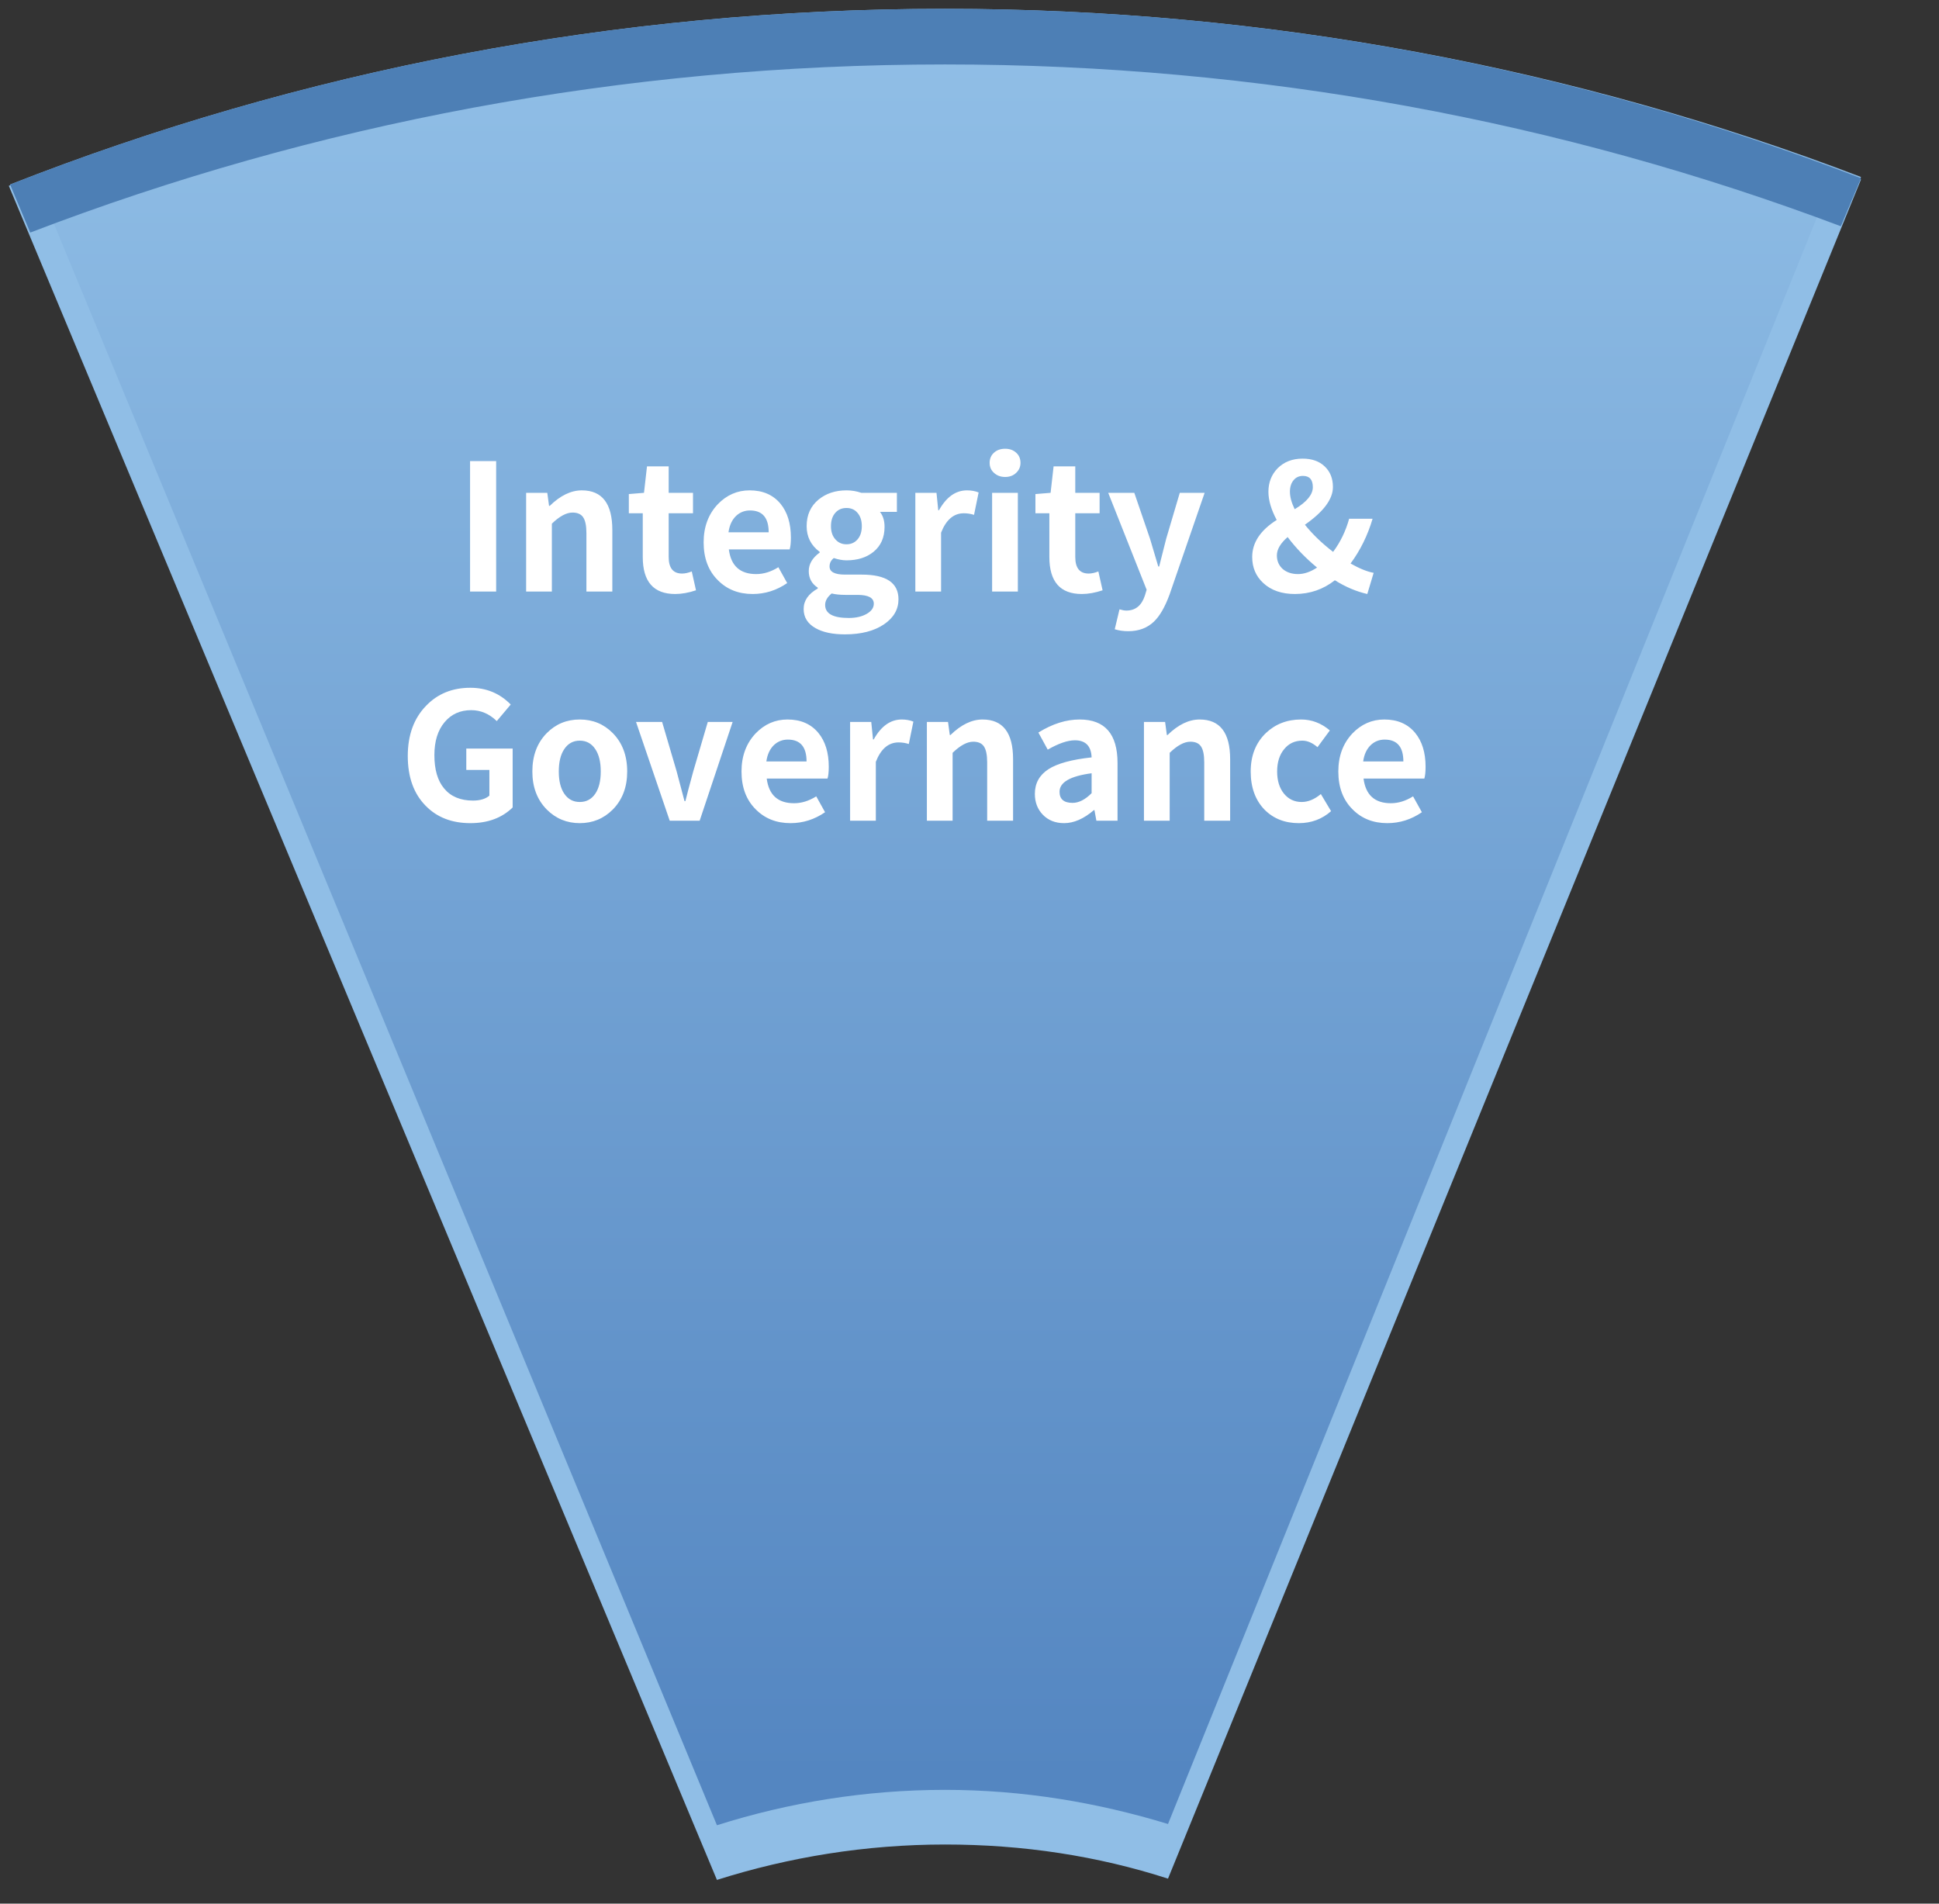 <svg width="220" height="216" viewBox="0 0 220 216" fill="none" xmlns="http://www.w3.org/2000/svg">
<rect x="0" y="0" width="220" height="216" fill="#333333" stroke="none"/>
<g id="I &#38; G&#233;&#187;&#152;&#232;&#174;&#164;">
<g id="Group 427318854">
<path id="XMLID_9_" d="M107.219 209.001C116.082 209.001 124.517 210.292 132.523 212.874L211.151 20.079C178.842 7.742 143.817 1 107.219 1C69.763 1 34.023 8.029 1.143 20.939L81.486 213.161C89.492 210.436 98.213 209.001 107.219 209.001Z" fill="url(#paint0_linear_442_1376)"/>
<path id="Vector" d="M132.523 206.962C124.518 204.523 116.083 203.089 107.219 203.089C98.213 203.089 89.492 204.523 81.344 207.105L3.859 19.937C2.858 20.367 2.001 20.654 1 21.085L81.344 213.307C89.492 210.724 98.213 209.29 107.219 209.29C116.083 209.29 124.518 210.581 132.523 213.163L211.151 20.367C210.294 20.081 209.293 19.65 208.292 19.363L132.523 206.962Z" fill="#90BEE6"/>
<path id="Vector_2" d="M107.219 7.312C142.959 7.312 177.269 13.767 208.864 25.673L211.151 20.222C178.842 7.742 143.817 1 107.219 1C69.763 1 34.023 8.029 1.143 20.939L3.43 26.39C35.596 14.054 70.621 7.312 107.219 7.312Z" fill="#4D7FB5"/>
<path id="Integrity &#38; Governance" d="M53.334 52.319H56.294V67.119H53.334V52.319ZM59.695 55.919H62.095L62.295 57.399H62.375C63.575 56.226 64.789 55.639 66.015 55.639C68.322 55.639 69.475 57.139 69.475 60.139V67.119H66.535V60.499C66.535 59.646 66.409 59.039 66.155 58.679C65.915 58.333 65.515 58.159 64.955 58.159C64.262 58.159 63.482 58.579 62.615 59.419V67.119H59.695V55.919ZM76.608 67.399C74.154 67.399 72.928 65.999 72.928 63.199V58.239H71.348V56.059L73.068 55.919L73.408 52.919H75.868V55.919H78.628V58.239H75.868V63.199C75.868 64.453 76.374 65.079 77.388 65.079C77.721 65.079 78.088 64.999 78.488 64.839L78.968 66.979C78.128 67.259 77.341 67.399 76.608 67.399ZM85.395 67.399C83.795 67.399 82.482 66.879 81.455 65.839C80.375 64.772 79.835 63.339 79.835 61.539C79.835 59.792 80.368 58.352 81.435 57.219C82.448 56.166 83.655 55.639 85.055 55.639C86.548 55.639 87.715 56.146 88.555 57.159C89.342 58.119 89.735 59.399 89.735 60.999C89.735 61.586 89.688 62.032 89.595 62.339H82.695C82.935 64.206 83.968 65.139 85.795 65.139C86.648 65.139 87.488 64.879 88.315 64.359L89.315 66.159C88.115 66.986 86.808 67.399 85.395 67.399ZM87.215 60.399C87.215 58.746 86.508 57.919 85.095 57.919C84.482 57.919 83.955 58.126 83.515 58.539C83.048 58.992 82.762 59.612 82.655 60.399H87.215ZM95.862 71.979C94.475 71.979 93.368 71.746 92.542 71.279C91.635 70.772 91.182 70.046 91.182 69.099C91.182 68.153 91.715 67.379 92.782 66.779V66.679C92.102 66.239 91.762 65.612 91.762 64.799C91.762 63.999 92.175 63.299 93.002 62.699V62.619C92.015 61.886 91.522 60.913 91.522 59.699C91.522 58.432 91.975 57.426 92.882 56.679C93.735 55.986 94.788 55.639 96.042 55.639C96.629 55.639 97.189 55.733 97.722 55.919H101.762V58.079H99.842C100.188 58.519 100.362 59.086 100.362 59.779C100.362 60.992 99.942 61.939 99.102 62.619C98.315 63.259 97.295 63.579 96.042 63.579C95.602 63.579 95.122 63.492 94.602 63.319C94.282 63.572 94.122 63.892 94.122 64.279C94.122 64.892 94.709 65.199 95.882 65.199H97.782C100.555 65.199 101.942 66.132 101.942 67.999C101.942 69.146 101.395 70.093 100.302 70.839C99.182 71.599 97.702 71.979 95.862 71.979ZM96.042 61.759C96.549 61.759 96.962 61.579 97.282 61.219C97.615 60.846 97.782 60.339 97.782 59.699C97.782 59.059 97.615 58.553 97.282 58.179C96.975 57.819 96.562 57.639 96.042 57.639C95.522 57.639 95.102 57.819 94.782 58.179C94.448 58.553 94.282 59.059 94.282 59.699C94.282 60.339 94.455 60.846 94.802 61.219C95.122 61.579 95.535 61.759 96.042 61.759ZM96.302 70.119C97.129 70.119 97.815 69.959 98.362 69.639C98.882 69.332 99.142 68.953 99.142 68.499C99.142 67.832 98.522 67.499 97.282 67.499H95.922C95.308 67.499 94.788 67.446 94.362 67.339C93.868 67.739 93.622 68.172 93.622 68.639C93.622 69.626 94.515 70.119 96.302 70.119ZM103.855 55.919H106.255L106.455 57.899H106.535C107.375 56.392 108.435 55.639 109.715 55.639C110.209 55.639 110.649 55.719 111.035 55.879L110.515 58.419C110.142 58.299 109.755 58.239 109.355 58.239C108.209 58.239 107.349 58.972 106.775 60.439V67.119H103.855V55.919ZM112.566 55.919H115.486V67.119H112.566V55.919ZM114.046 54.119C113.54 54.119 113.12 53.966 112.786 53.659C112.453 53.366 112.286 52.986 112.286 52.519C112.286 52.039 112.453 51.653 112.786 51.359C113.106 51.066 113.526 50.919 114.046 50.919C114.553 50.919 114.966 51.066 115.286 51.359C115.62 51.653 115.786 52.039 115.786 52.519C115.786 52.972 115.62 53.352 115.286 53.659C114.966 53.966 114.553 54.119 114.046 54.119ZM122.741 67.399C120.287 67.399 119.061 65.999 119.061 63.199V58.239H117.481V56.059L119.201 55.919L119.541 52.919H122.001V55.919H124.761V58.239H122.001V63.199C122.001 64.453 122.507 65.079 123.521 65.079C123.854 65.079 124.221 64.999 124.621 64.839L125.101 66.979C124.261 67.259 123.474 67.399 122.741 67.399ZM128.019 71.619C127.459 71.619 126.946 71.546 126.479 71.399L127.019 69.139C127.326 69.233 127.586 69.279 127.799 69.279C128.826 69.279 129.526 68.713 129.899 67.579L130.099 66.919L125.739 55.919H128.699L130.479 61.119L131.419 64.279H131.519C131.612 63.932 131.746 63.406 131.919 62.699C132.106 61.992 132.239 61.466 132.319 61.119L133.859 55.919H136.679L132.699 67.459C132.179 68.873 131.592 69.892 130.939 70.519C130.179 71.252 129.206 71.619 128.019 71.619ZM144.875 63.019C144.875 63.646 145.095 64.159 145.535 64.559C145.988 64.946 146.568 65.139 147.275 65.139C147.968 65.139 148.688 64.892 149.435 64.399C148.155 63.346 147.041 62.193 146.095 60.939C145.281 61.646 144.875 62.339 144.875 63.019ZM146.355 55.799C146.355 56.373 146.535 57.032 146.895 57.779C148.268 56.953 148.955 56.119 148.955 55.279C148.955 54.426 148.581 53.999 147.835 53.999C147.395 53.999 147.041 54.159 146.775 54.479C146.495 54.812 146.355 55.252 146.355 55.799ZM155.135 67.399C153.895 67.119 152.668 66.599 151.455 65.839C150.135 66.879 148.621 67.399 146.915 67.399C145.421 67.399 144.228 66.986 143.335 66.159C142.495 65.386 142.075 64.399 142.075 63.199C142.075 61.572 143.001 60.172 144.855 58.999C144.228 57.826 143.915 56.759 143.915 55.799C143.915 54.746 144.261 53.859 144.955 53.139C145.688 52.406 146.635 52.039 147.795 52.039C148.848 52.039 149.681 52.333 150.295 52.919C150.921 53.506 151.235 54.286 151.235 55.259C151.235 56.633 150.175 58.059 148.055 59.539C148.935 60.633 150.001 61.659 151.255 62.619C152.081 61.513 152.688 60.259 153.075 58.859H155.735C155.175 60.752 154.341 62.446 153.235 63.939C154.248 64.513 155.121 64.866 155.855 64.999L155.135 67.399ZM53.365 93.399C51.272 93.399 49.586 92.746 48.306 91.439C46.946 90.066 46.266 88.179 46.266 85.779C46.266 83.406 46.959 81.506 48.346 80.079C49.652 78.719 51.325 78.039 53.365 78.039C55.179 78.039 56.706 78.672 57.946 79.939L56.365 81.819C55.512 80.993 54.545 80.579 53.465 80.579C52.212 80.579 51.206 81.032 50.446 81.939C49.672 82.859 49.285 84.106 49.285 85.679C49.285 87.319 49.652 88.579 50.386 89.459C51.145 90.379 52.239 90.839 53.666 90.839C54.465 90.839 55.086 90.653 55.526 90.279V87.359H52.906V84.939H58.166V91.619C56.952 92.806 55.352 93.399 53.365 93.399ZM65.781 93.399C64.315 93.399 63.068 92.886 62.041 91.859C60.948 90.752 60.401 89.312 60.401 87.539C60.401 85.739 60.948 84.286 62.041 83.179C63.055 82.153 64.302 81.639 65.781 81.639C67.261 81.639 68.508 82.153 69.522 83.179C70.615 84.286 71.162 85.739 71.162 87.539C71.162 89.312 70.615 90.752 69.522 91.859C68.495 92.886 67.248 93.399 65.781 93.399ZM65.781 90.999C66.528 90.999 67.115 90.686 67.541 90.059C67.955 89.446 68.162 88.606 68.162 87.539C68.162 86.459 67.955 85.612 67.541 84.999C67.115 84.359 66.528 84.039 65.781 84.039C65.035 84.039 64.448 84.359 64.022 84.999C63.608 85.612 63.401 86.459 63.401 87.539C63.401 88.606 63.608 89.446 64.022 90.059C64.448 90.686 65.035 90.999 65.781 90.999ZM72.165 81.919H75.125L76.765 87.499L77.665 90.899H77.765C77.925 90.233 78.225 89.099 78.665 87.499L80.305 81.919H83.125L79.385 93.119H75.985L72.165 81.919ZM89.692 93.399C88.092 93.399 86.779 92.879 85.752 91.839C84.672 90.772 84.132 89.339 84.132 87.539C84.132 85.793 84.665 84.353 85.732 83.219C86.745 82.166 87.952 81.639 89.352 81.639C90.845 81.639 92.012 82.146 92.852 83.159C93.639 84.119 94.032 85.399 94.032 86.999C94.032 87.586 93.985 88.032 93.892 88.339H86.992C87.232 90.206 88.265 91.139 90.092 91.139C90.945 91.139 91.785 90.879 92.612 90.359L93.612 92.159C92.412 92.986 91.105 93.399 89.692 93.399ZM91.512 86.399C91.512 84.746 90.805 83.919 89.392 83.919C88.779 83.919 88.252 84.126 87.812 84.539C87.345 84.993 87.059 85.612 86.952 86.399H91.512ZM96.453 81.919H98.853L99.053 83.899H99.133C99.973 82.392 101.033 81.639 102.313 81.639C102.806 81.639 103.246 81.719 103.633 81.879L103.113 84.419C102.74 84.299 102.353 84.239 101.953 84.239C100.806 84.239 99.946 84.972 99.373 86.439V93.119H96.453V81.919ZM105.164 81.919H107.564L107.764 83.399H107.844C109.044 82.226 110.257 81.639 111.484 81.639C113.791 81.639 114.944 83.139 114.944 86.139V93.119H112.004V86.499C112.004 85.646 111.877 85.039 111.624 84.679C111.384 84.332 110.984 84.159 110.424 84.159C109.731 84.159 108.951 84.579 108.084 85.419V93.119H105.164V81.919ZM120.736 93.399C119.75 93.399 118.95 93.086 118.336 92.459C117.723 91.832 117.416 91.039 117.416 90.079C117.416 88.879 117.93 87.946 118.956 87.279C119.97 86.626 121.603 86.179 123.856 85.939C123.803 84.646 123.17 83.999 121.956 83.999C121.13 83.999 120.103 84.353 118.876 85.059L117.816 83.119C119.403 82.132 120.963 81.639 122.496 81.639C125.363 81.639 126.796 83.286 126.796 86.579V93.119H124.396L124.176 91.919H124.116C122.97 92.906 121.843 93.399 120.736 93.399ZM121.696 91.099C122.403 91.099 123.123 90.733 123.856 89.999V87.739C121.43 88.059 120.216 88.759 120.216 89.839C120.216 90.679 120.71 91.099 121.696 91.099ZM129.793 81.919H132.193L132.393 83.399H132.473C133.673 82.226 134.886 81.639 136.113 81.639C138.42 81.639 139.573 83.139 139.573 86.139V93.119H136.633V86.499C136.633 85.646 136.506 85.039 136.253 84.679C136.013 84.332 135.613 84.159 135.053 84.159C134.36 84.159 133.58 84.579 132.713 85.419V93.119H129.793V81.919ZM147.365 93.399C145.779 93.399 144.479 92.886 143.465 91.859C142.425 90.779 141.905 89.339 141.905 87.539C141.905 85.739 142.479 84.286 143.625 83.179C144.705 82.153 146.039 81.639 147.625 81.639C148.825 81.639 149.912 82.052 150.885 82.879L149.485 84.779C148.912 84.286 148.339 84.039 147.765 84.039C146.912 84.039 146.225 84.359 145.705 84.999C145.172 85.639 144.905 86.486 144.905 87.539C144.905 88.579 145.165 89.419 145.685 90.059C146.205 90.686 146.872 90.999 147.685 90.999C148.419 90.999 149.145 90.699 149.865 90.099L151.025 92.039C149.999 92.946 148.779 93.399 147.365 93.399ZM157.407 93.399C155.807 93.399 154.493 92.879 153.467 91.839C152.387 90.772 151.847 89.339 151.847 87.539C151.847 85.793 152.38 84.353 153.447 83.219C154.46 82.166 155.667 81.639 157.067 81.639C158.56 81.639 159.727 82.146 160.567 83.159C161.353 84.119 161.747 85.399 161.747 86.999C161.747 87.586 161.7 88.032 161.607 88.339H154.707C154.947 90.206 155.98 91.139 157.807 91.139C158.66 91.139 159.5 90.879 160.327 90.359L161.327 92.159C160.127 92.986 158.82 93.399 157.407 93.399ZM159.227 86.399C159.227 84.746 158.52 83.919 157.107 83.919C156.493 83.919 155.967 84.126 155.527 84.539C155.06 84.993 154.773 85.612 154.667 86.399H159.227Z" fill="white"/>
</g>
</g>
<defs>
<linearGradient id="paint0_linear_442_1376" x1="106.079" y1="6.197" x2="106.079" y2="202.477" gradientUnits="userSpaceOnUse">
<stop stop-color="#90BEE6"/>
<stop offset="0.995" stop-color="#5486C1"/>
</linearGradient>
</defs>
</svg>
